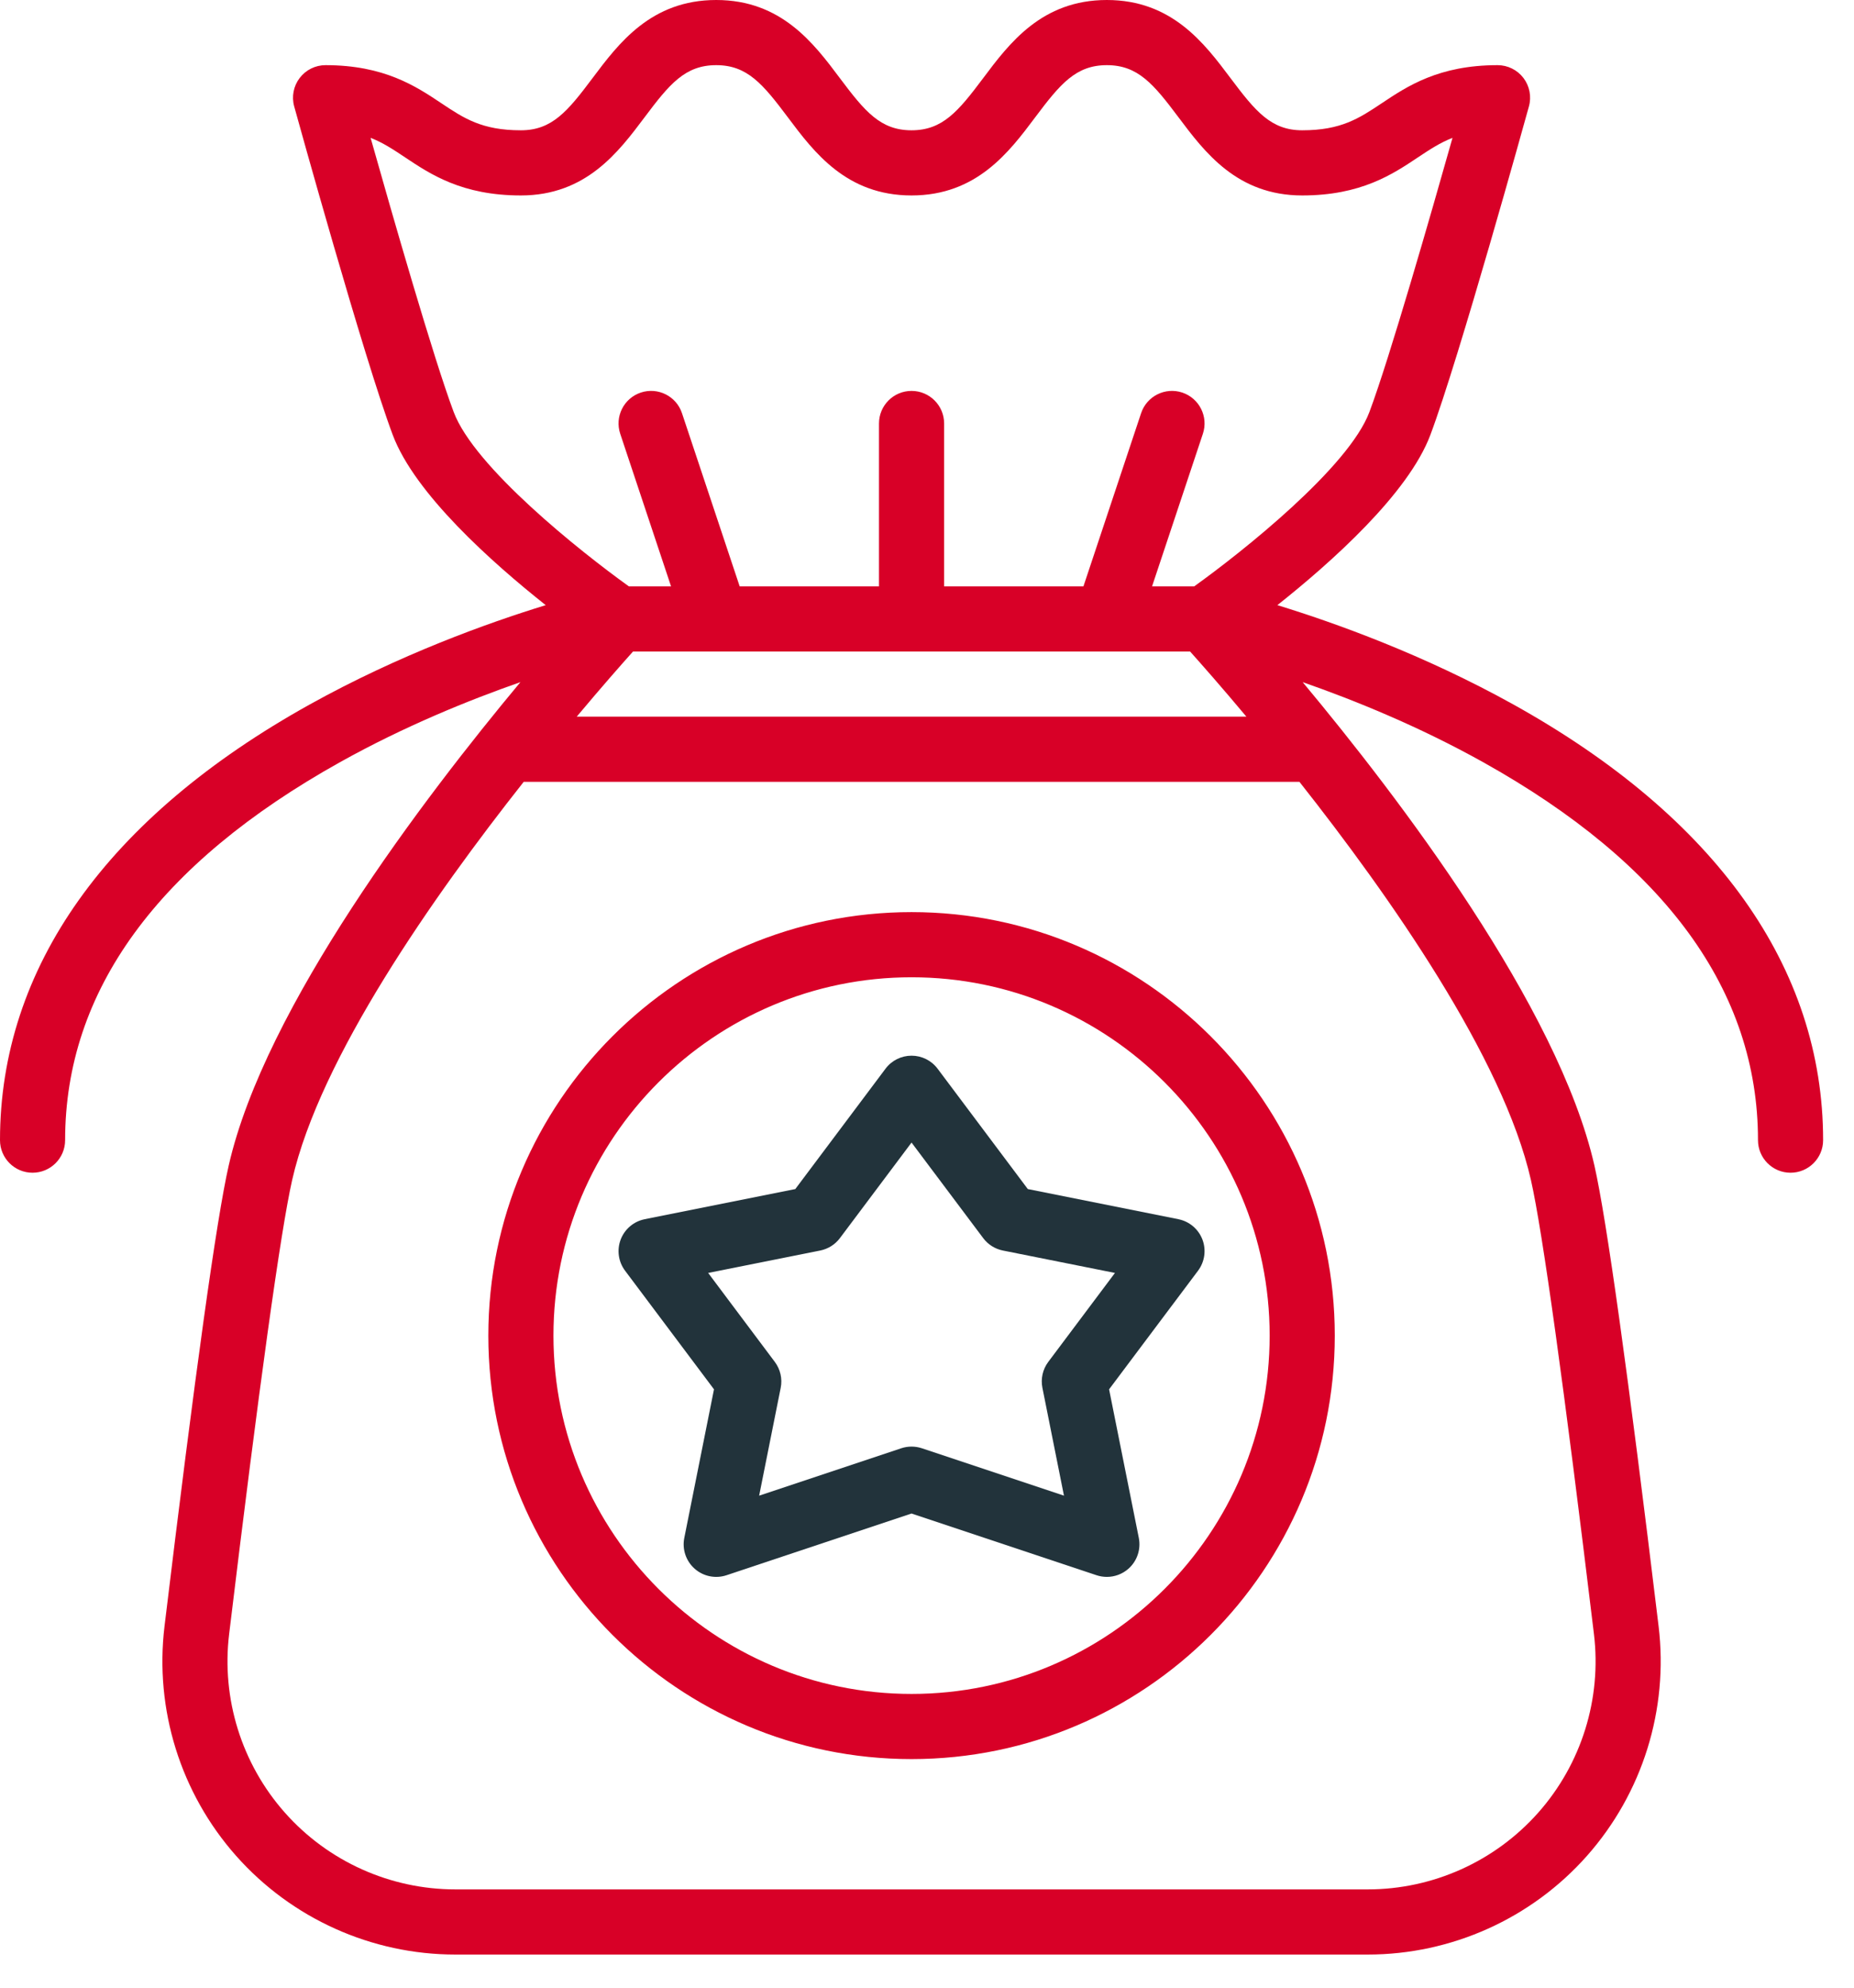 <svg width="56" height="60" viewBox="0 0 56 60" fill="none" xmlns="http://www.w3.org/2000/svg">
<path d="M27.533 27.533C20.485 27.533 14.75 33.268 14.75 40.317C14.75 47.365 20.485 53.1 27.533 53.1C34.582 53.1 40.317 47.365 40.317 40.317C40.317 33.268 34.582 27.533 27.533 27.533ZM27.533 51.133C21.569 51.133 16.717 46.281 16.717 40.317C16.717 34.352 21.569 29.5 27.533 29.5C33.498 29.5 38.35 34.352 38.35 40.317C38.35 46.281 33.498 51.133 27.533 51.133ZM45.711 21.265C43.008 19.764 40.331 18.803 38.583 18.267C40.216 16.972 42.538 14.901 43.204 13.129C44.074 10.813 46.095 3.522 46.181 3.212C46.263 2.916 46.202 2.599 46.016 2.354C45.83 2.11 45.541 1.967 45.233 1.967C43.461 1.967 42.505 2.603 41.738 3.115C41.052 3.572 40.51 3.933 39.333 3.933C38.395 3.933 37.923 3.365 37.169 2.36C36.38 1.309 35.399 0 33.432 0C31.466 0 30.484 1.309 29.696 2.36C28.942 3.365 28.47 3.933 27.532 3.933C26.595 3.933 26.123 3.365 25.369 2.36C24.581 1.308 23.599 0 21.633 0C19.666 0 18.685 1.309 17.896 2.36C17.143 3.365 16.671 3.933 15.733 3.933C14.556 3.933 14.014 3.572 13.329 3.115C12.561 2.603 11.606 1.967 9.833 1.967C9.526 1.967 9.237 2.11 9.051 2.355C8.865 2.599 8.804 2.916 8.886 3.212C8.971 3.522 10.993 10.813 11.863 13.129C12.528 14.901 14.85 16.972 16.483 18.267C14.736 18.803 12.059 19.764 9.356 21.265C3.235 24.666 0 29.213 0 34.417C0 34.96 0.44 35.4 0.983 35.4C1.526 35.4 1.967 34.96 1.967 34.417C1.967 29.918 4.762 26.078 10.274 23.005C12.211 21.925 14.163 21.134 15.719 20.591C12.812 24.076 7.998 30.392 6.908 35.182C6.541 36.793 5.889 41.472 4.969 49.09C4.666 51.602 5.454 54.128 7.132 56.021C8.811 57.914 11.225 59 13.755 59H41.311C43.842 59 46.256 57.914 47.934 56.021C49.612 54.128 50.401 51.602 50.098 49.09C49.178 41.472 48.525 36.793 48.159 35.182C47.069 30.392 42.255 24.076 39.347 20.591C40.904 21.134 42.856 21.925 44.793 23.005C50.305 26.078 53.1 29.918 53.1 34.417C53.1 34.96 53.54 35.4 54.083 35.4C54.626 35.4 55.067 34.96 55.067 34.417C55.067 29.213 51.831 24.666 45.711 21.265ZM35.947 19.667C36.282 20.041 36.889 20.728 37.647 21.633H17.42C18.178 20.728 18.785 20.041 19.12 19.667H35.947ZM13.704 12.438C13.095 10.818 11.844 6.463 11.194 4.161C11.574 4.309 11.887 4.518 12.238 4.752C13.005 5.263 13.96 5.9 15.733 5.9C17.7 5.9 18.681 4.591 19.47 3.54C20.223 2.535 20.695 1.967 21.633 1.967C22.57 1.967 23.042 2.535 23.796 3.54C24.584 4.592 25.566 5.9 27.533 5.9C29.499 5.9 30.481 4.591 31.269 3.54C32.023 2.535 32.495 1.967 33.432 1.967C34.37 1.967 34.842 2.535 35.596 3.54C36.385 4.592 37.366 5.9 39.333 5.9C41.106 5.9 42.061 5.263 42.828 4.751C43.179 4.518 43.493 4.309 43.873 4.161C43.222 6.463 41.971 10.818 41.363 12.437C40.737 14.104 37.538 16.649 36.071 17.7H34.798L36.333 13.094C36.505 12.579 36.226 12.022 35.711 11.85C35.196 11.679 34.639 11.957 34.467 12.472L32.725 17.7H28.517V12.783C28.517 12.24 28.076 11.8 27.533 11.8C26.99 11.8 26.55 12.24 26.55 12.783V17.7H22.342L20.599 12.472C20.428 11.957 19.871 11.679 19.356 11.85C18.84 12.022 18.562 12.579 18.734 13.094L20.269 17.7H18.995C17.529 16.649 14.33 14.104 13.704 12.438ZM48.145 49.326C48.381 51.279 47.768 53.244 46.463 54.716C45.157 56.189 43.28 57.033 41.312 57.033H13.755C11.787 57.033 9.909 56.189 8.604 54.716C7.299 53.244 6.685 51.279 6.921 49.326C7.82 41.882 8.479 37.142 8.825 35.618C9.663 31.937 13.089 27.053 15.819 23.6H39.249C41.978 27.052 45.403 31.935 46.241 35.618C46.588 37.142 47.246 41.882 48.145 49.326Z" fill="#D80027"/>
<path d="M28.32 32.26C28.134 32.012 27.843 31.867 27.533 31.867C27.224 31.867 26.932 32.012 26.747 32.26L24.022 35.893L19.474 36.803C19.143 36.869 18.869 37.1 18.748 37.416C18.628 37.731 18.677 38.087 18.88 38.357L21.566 41.938L20.669 46.424C20.6 46.768 20.72 47.122 20.983 47.354C21.245 47.586 21.612 47.66 21.944 47.55L27.533 45.687L33.122 47.55C33.224 47.584 33.329 47.6 33.433 47.6C33.669 47.6 33.902 47.515 34.084 47.354C34.347 47.122 34.466 46.768 34.398 46.424L33.5 41.938L36.187 38.357C36.389 38.087 36.439 37.731 36.319 37.416C36.198 37.1 35.924 36.869 35.593 36.803L31.045 35.893L28.32 32.26ZM31.663 41.11C31.495 41.334 31.431 41.619 31.486 41.893L32.137 45.148L27.844 43.717C27.743 43.684 27.638 43.667 27.533 43.667C27.428 43.667 27.323 43.684 27.222 43.717L22.93 45.148L23.581 41.893C23.636 41.619 23.571 41.334 23.403 41.11L21.39 38.425L24.776 37.748C25.013 37.7 25.225 37.567 25.37 37.373L27.533 34.489L29.697 37.373C29.842 37.567 30.053 37.7 30.29 37.748L33.677 38.425L31.663 41.11Z" fill="#22333B"/>
</svg>
